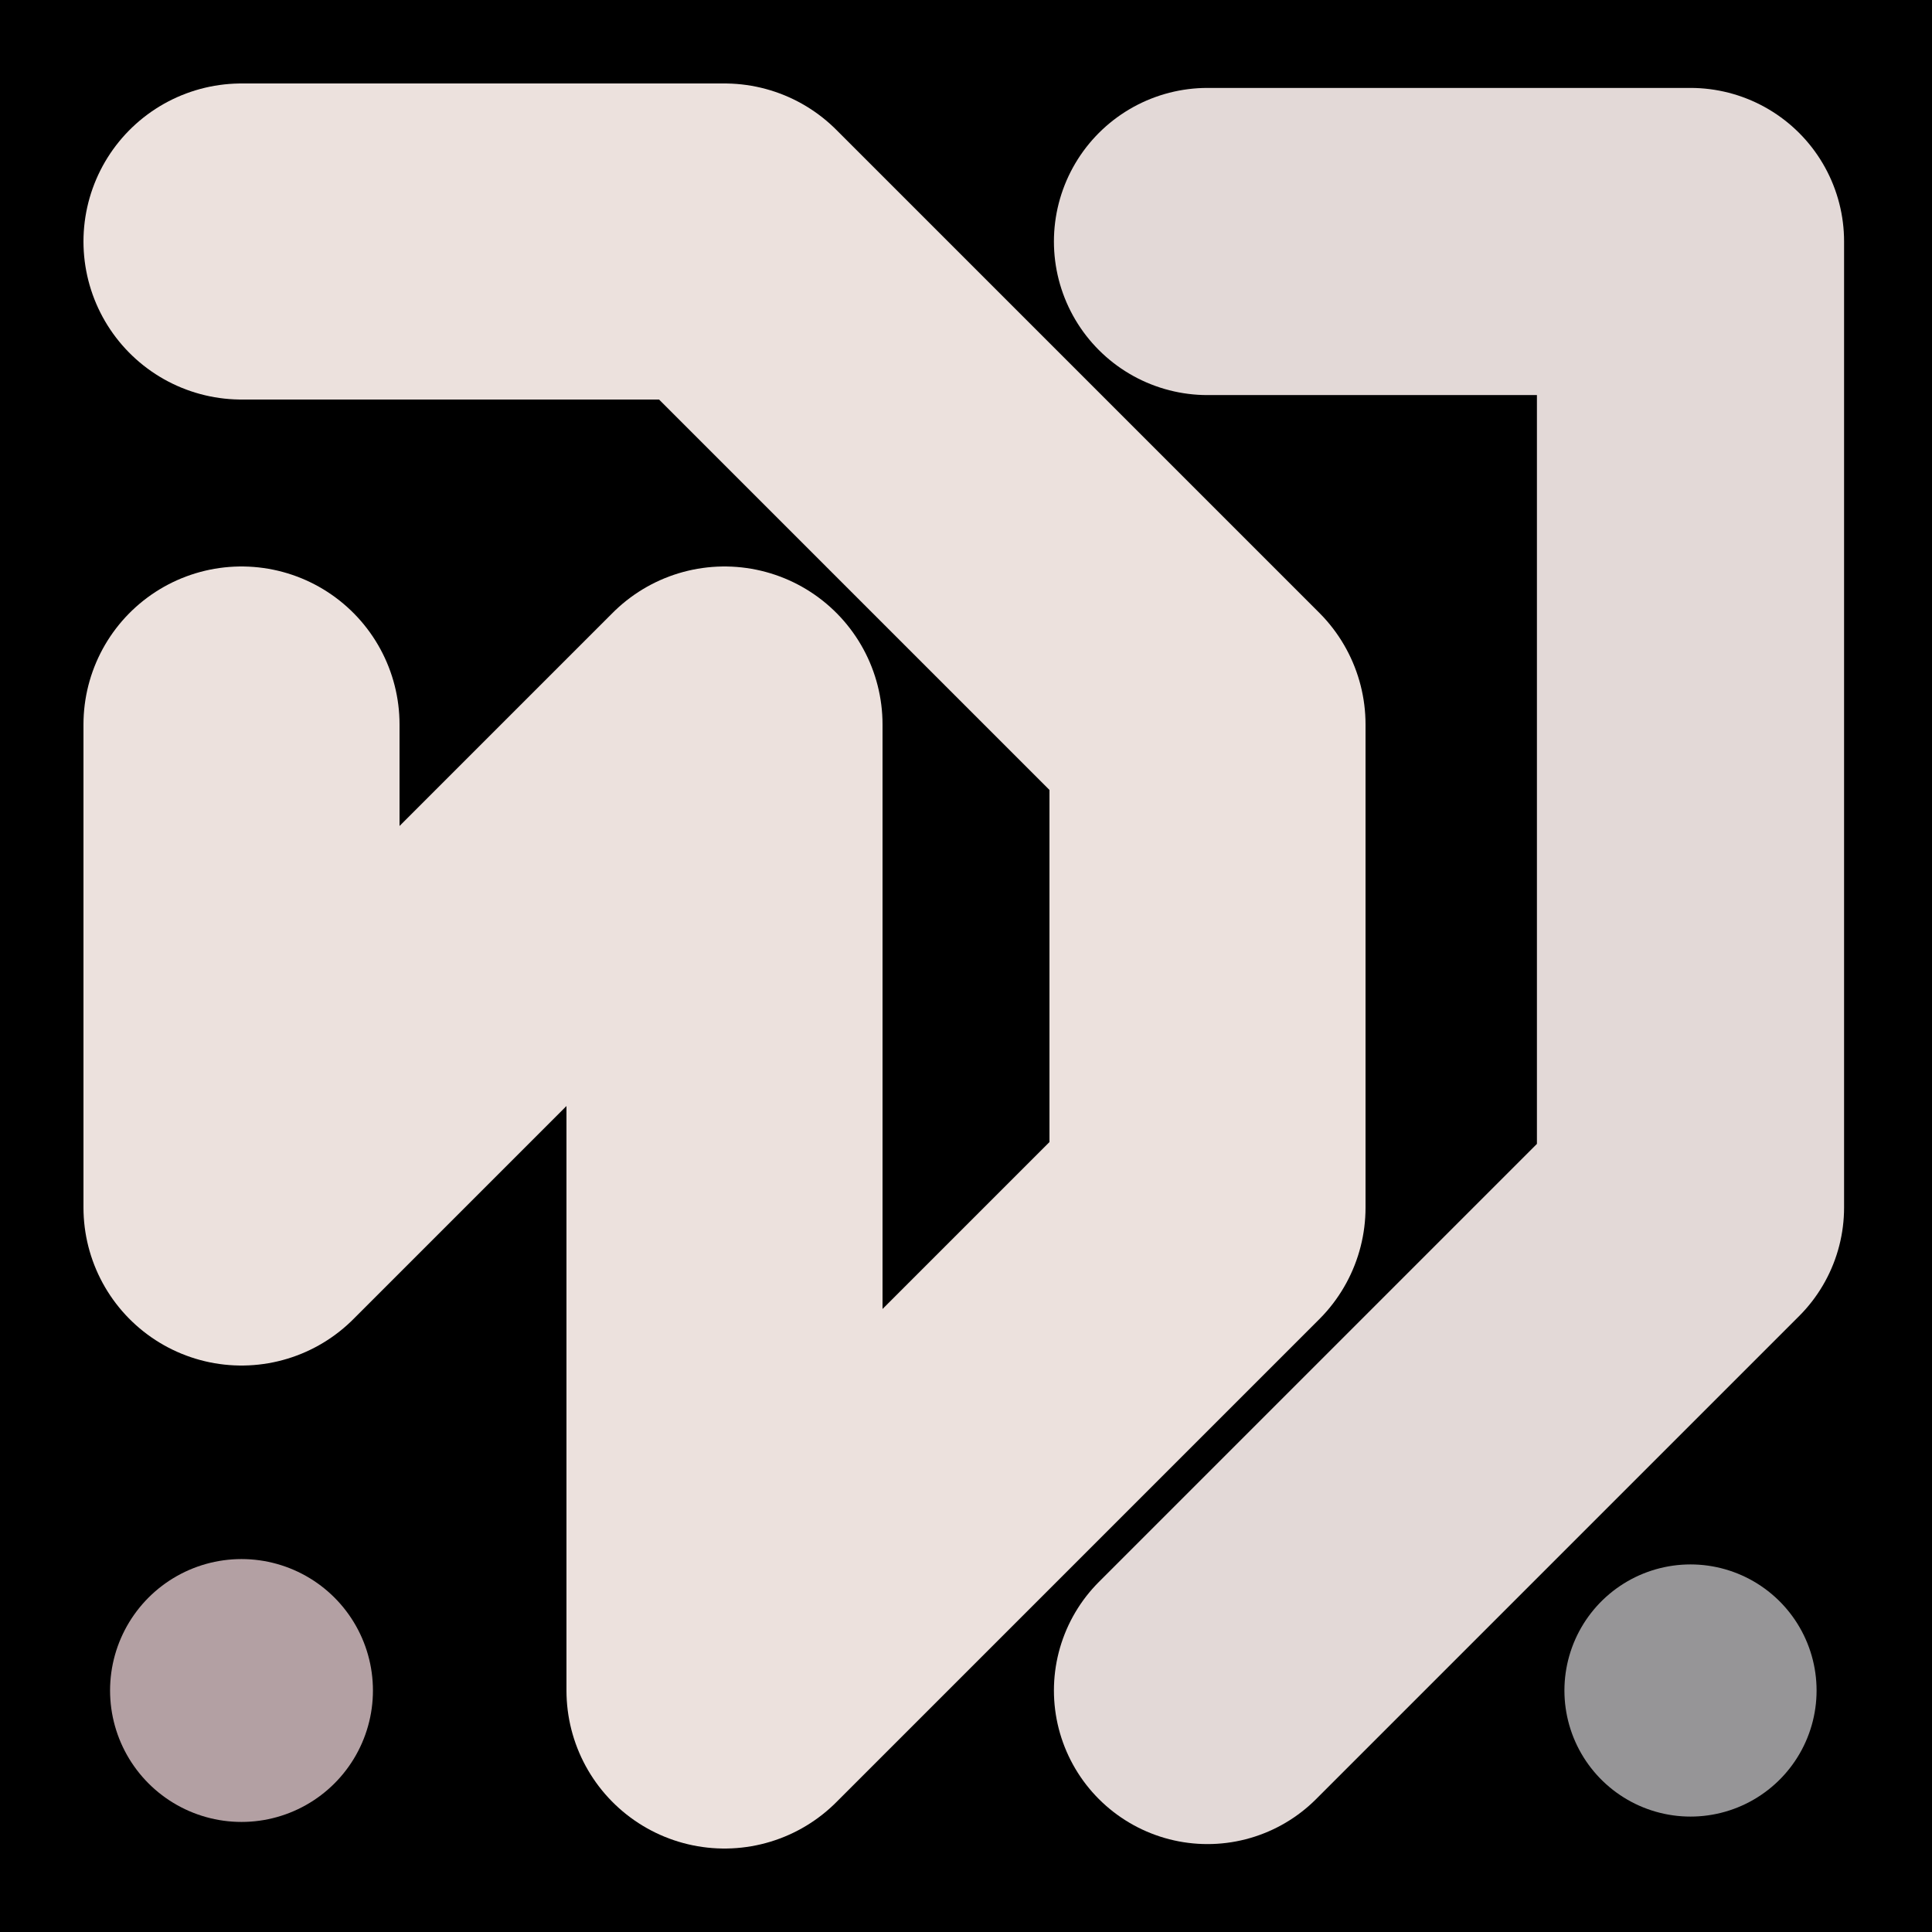 <svg viewBox="0 0 1024 1024" xmlns="http://www.w3.org/2000/svg"><defs><clipPath id="a"><path d="M0 0h1024v1024H0z" style="stroke-width:0;fill:none"></path></clipPath></defs><g style="clip-path:url(#a)"><path d="M0 0h1024v1024H0z" style="stroke-width:0"></path><path d="M128 128h256l256 256v256L384 896V384L128 640V384" style="stroke:#ece1dd;stroke-width:167.52px;stroke-linecap:round;stroke-linejoin:round;fill:none"></path><path d="M640 128h256v512L640 896" style="stroke-linecap:round;stroke-linejoin:round;stroke:#e3d9d7;stroke-width:162.8px;fill:none"></path><path d="M128 896h0" style="stroke:#b3a0a3;stroke-width:139.33px;stroke-linecap:round;stroke-linejoin:round;fill:none"></path><path d="M896 896h0" style="stroke:#969597;stroke-width:133.65px;stroke-linecap:round;stroke-linejoin:round;fill:none"></path></g></svg>